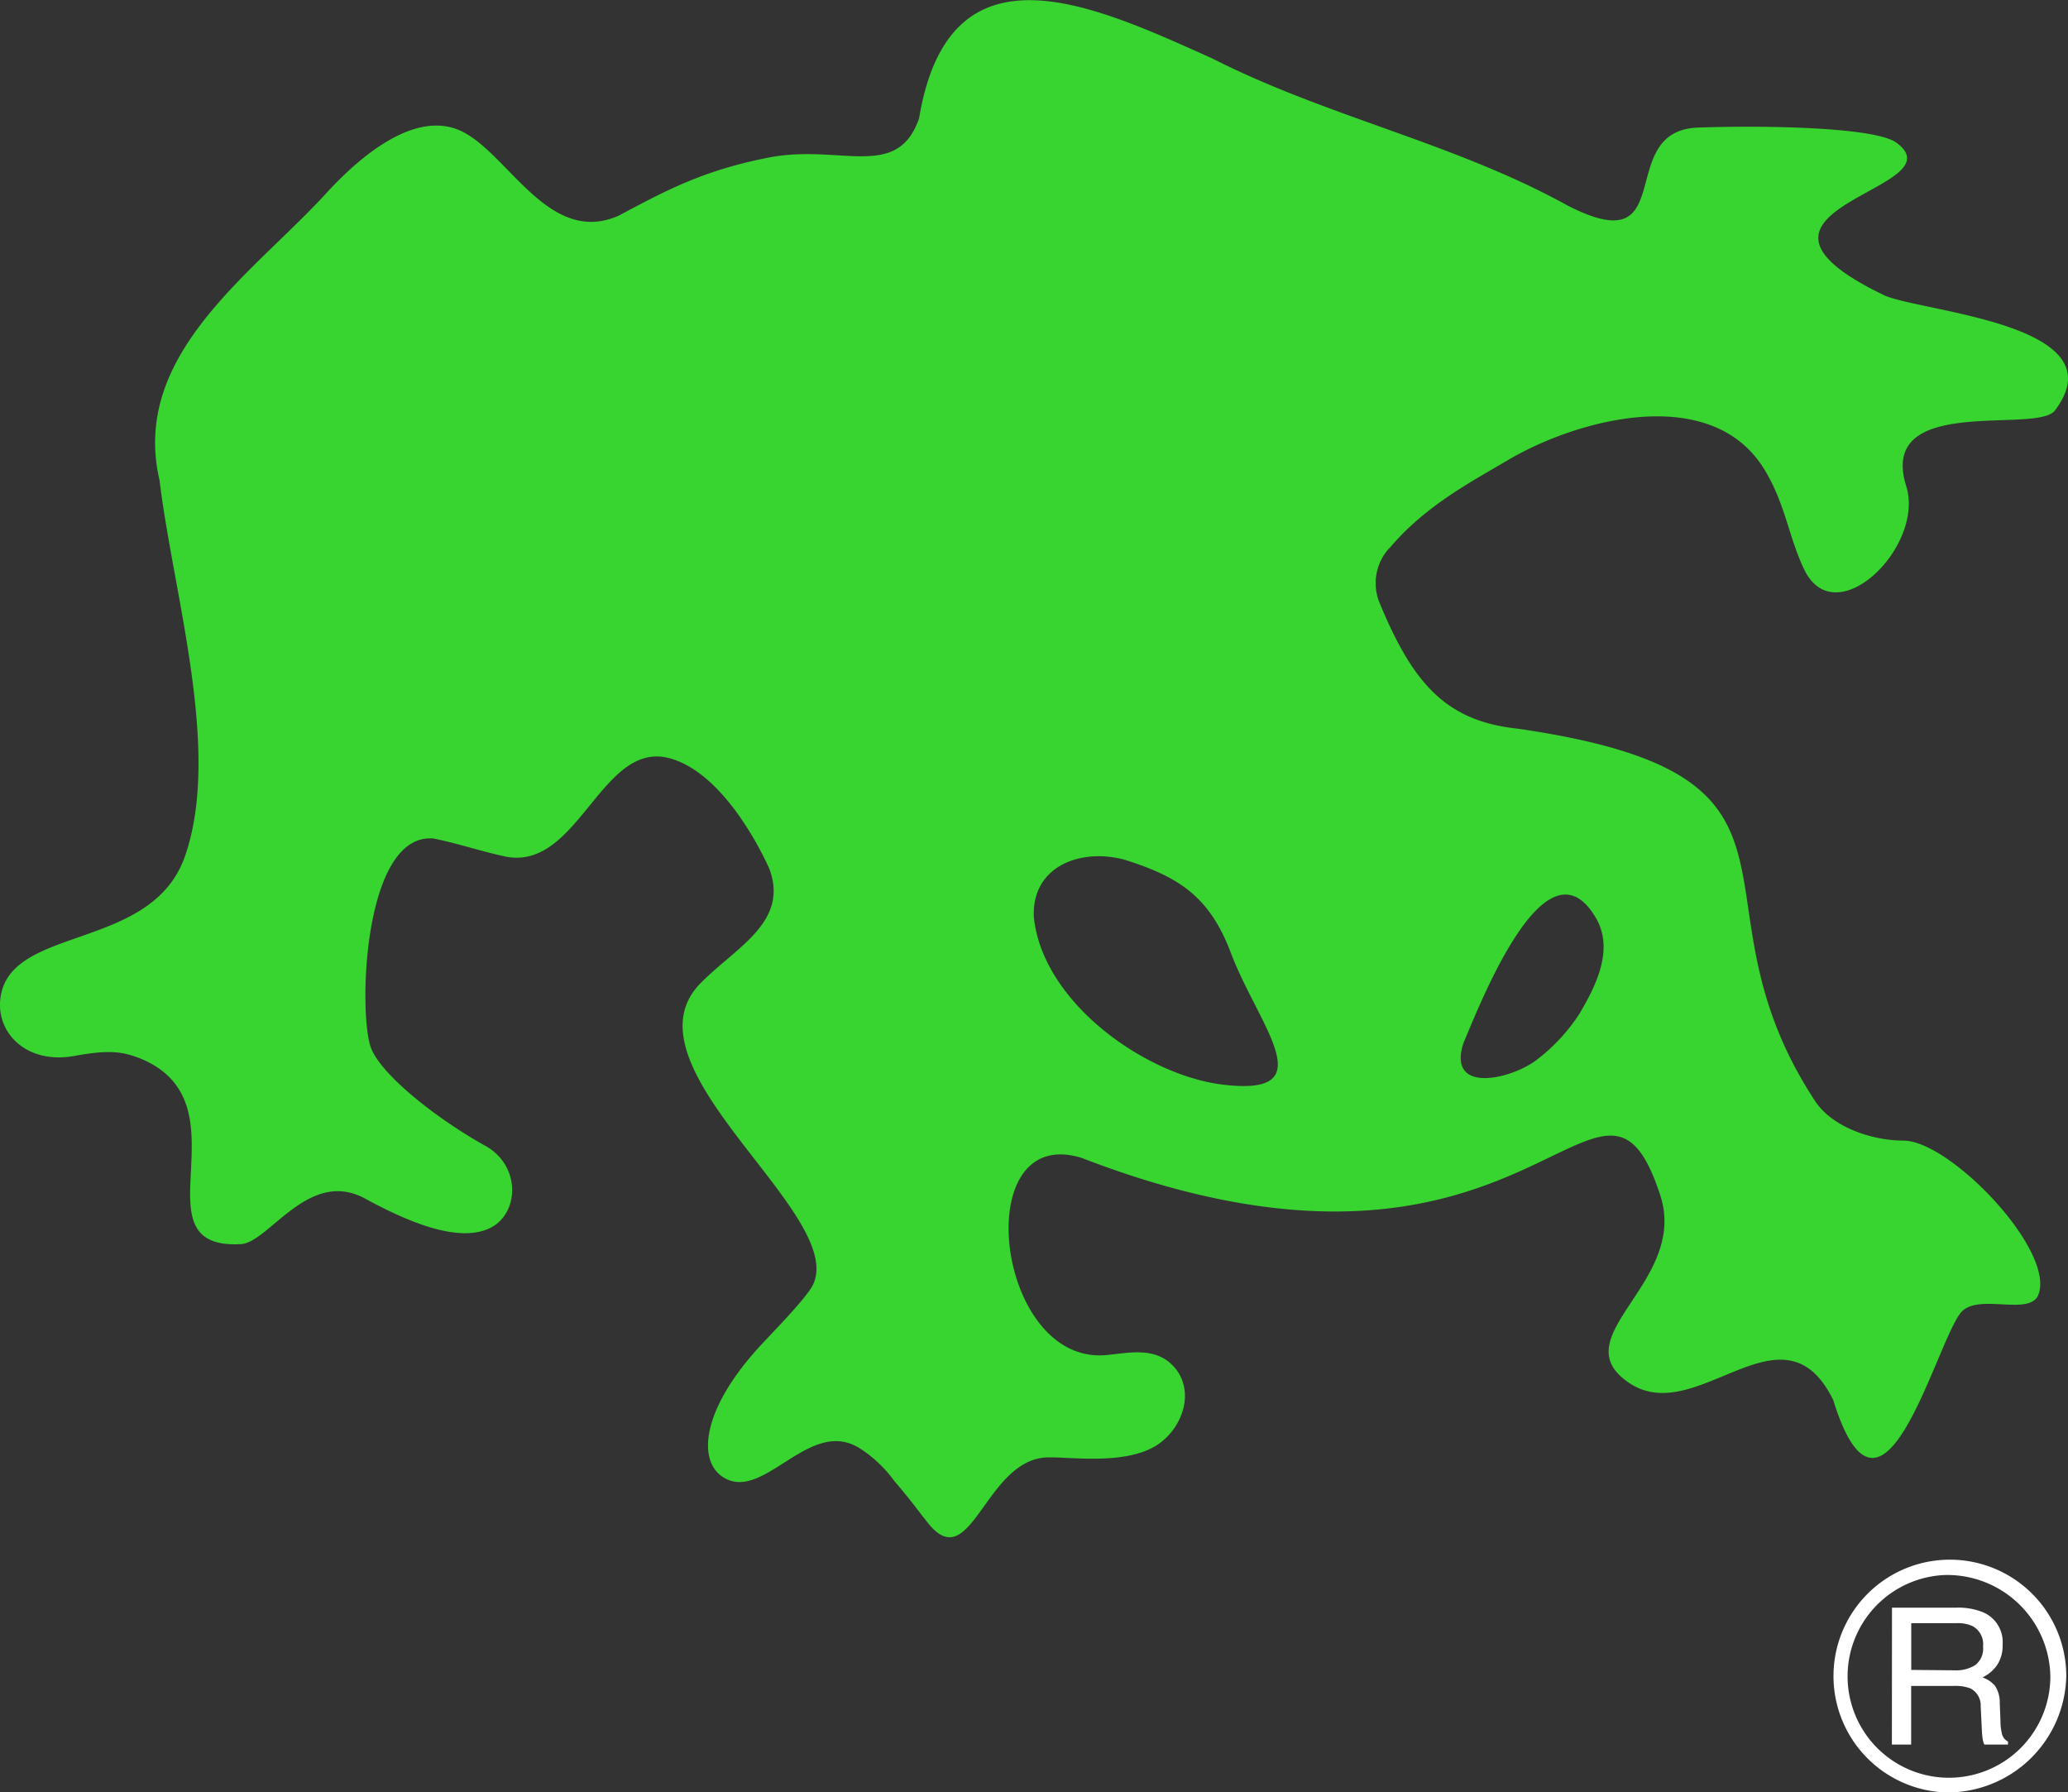 <svg id="Layer_1" data-name="Layer 1" xmlns="http://www.w3.org/2000/svg" viewBox="0 0 203.97 176.75"><rect x="0" y="0" width="203.97" height="176.75" fill="#333333" stroke="none"/><defs><style>.cls-1{fill:#38d430;}.cls-2{fill:#fff;}</style></defs><path class="cls-1" d="M247.25,96.1c6.38-8.44-12.77-9.67-16.75-11.32-18.1-8.65,7.55-10.41,1.1-15.1-2.12-1.53-13.06-1.71-19.53-1.48-8.42.28-1.61,13.49-12.9,7.68C188,69.71,175.5,67.16,164.11,61.37c-11.71-5.25-25.91-12-28.89,5.92-2.14,6.17-7.73,2.52-14.74,3.85-6.55,1.27-10.22,3.26-14.91,5.76-6.73,2.93-10.66-5.74-15.22-8.21-5.16-2.78-11.45,3.62-13.77,6.17-7.3,7.9-19.15,15.83-16.27,28.15,1.35,11.19,6.12,26.59,2.52,37-3.26,9.51-17.41,6.76-18.23,14.13-.38,3.34,2.58,6.47,7.32,5.61,3.47-.64,4.79-.41,6.48.25,10.81,4.41-.77,18.9,9.92,18.31,2.77-.13,6.68-7.52,12.26-4.49,4.08,2.22,9.31,4.52,12.47,2.83,2.78-1.53,2.85-6.14-.64-8.05-4.64-2.58-10.12-6.86-11.22-9.57-1.3-3.16-.87-21.34,6.15-20.72,2.55.53,4.36,1.17,6.73,1.7,7.47,1.94,9.69-11.39,16.49-9.63,4.31,1.12,7.91,6.6,9.87,10.86,2,5.22-3.16,7.75-6.53,11.11-8.77,8.21,14.31,22.93,10.84,30-.79,1.51-4.46,5.15-5.56,6.4-5.53,6.2-5.79,11.12-3.16,12.62,4,2.3,8.49-6.17,13.46-2.85a12.57,12.57,0,0,1,3.29,3.14c1.91,2.24,2.12,2.65,3.39,4.23,4.08,5,5.51-5.69,11.17-6.5,1.76-.31,8.24,1,11.6-1.43,2.42-1.76,3.47-5.28,1.43-7.55-1.86-2.09-4.67-1.32-6.78-1.15-10.84.84-13.52-22.92-2.32-19.45,44.46,17.16,51.09-14.58,57.06,3.67,2.83,8.67-9.92,14-3,18.56,6.68,4.39,15.12-8.46,20.07,1.66,4.77,15.4,9.89-4.92,12.49-8.52,1.58-2.21,6.91.36,7.75-1.91,1.63-4.38-8.72-15.17-13.33-15.17-3,0-6.94-1.27-8.67-3.85-13.46-20.4,3-32.07-29.35-36.77-6.93-.73-10.27-4.25-13.61-12.34a5.09,5.09,0,0,1,1.09-5.63c3.5-4.08,7.93-6.38,11.63-8.57,6.83-4,20-7.57,25.22,1,2.06,3.39,2.37,6.61,3.9,9.82,3.08,6.45,11.95-2.25,10.07-8.21C229.74,94.41,245.47,98.47,247.25,96.1Zm-82.17,66.47c-7.73-1-17.72-8.21-18.54-16.52-.23-4.93,4.49-6.81,8.87-5.67,5.41,1.69,8.47,3.63,10.58,9.26C168.75,156.88,175.28,163.84,165.08,162.57Zm23.84-4.11c1.7-4,8.05-20.34,12.92-12.54,2,3.11.26,6.73-1.48,9.66a18,18,0,0,1-4.1,4.46C193.86,162,187.21,163.66,188.92,158.46Z" transform="translate(-44.57 -55.62)"/><path class="cls-2" d="M236.44,232.38a11.48,11.48,0,1,1,11.93-11.48A11.72,11.72,0,0,1,236.44,232.38Zm0-21.44a10,10,0,1,0,10.36,10A10.18,10.18,0,0,0,236.44,210.94Z" transform="translate(-44.57 -55.62)"/><path class="cls-2" d="M231.18,214.16h6.37a6.52,6.52,0,0,1,2.6.45,3.19,3.19,0,0,1,1.94,3.19,3.45,3.45,0,0,1-.53,2,3.69,3.69,0,0,1-1.45,1.24,2.83,2.83,0,0,1,1.24.84,3,3,0,0,1,.46,1.7l.07,1.81a4.81,4.81,0,0,0,.13,1.14,1.13,1.13,0,0,0,.61.83v.3h-2.33a1.68,1.68,0,0,1-.15-.45,8.52,8.52,0,0,1-.1-1.06l-.11-2.25a1.89,1.89,0,0,0-1-1.77,4.09,4.09,0,0,0-1.66-.25h-4.2v5.78h-1.9Zm6.17,6.18a3.54,3.54,0,0,0,2.05-.52,2.06,2.06,0,0,0,.76-1.85,2,2,0,0,0-1.06-2,3.39,3.39,0,0,0-1.51-.28h-4.51v4.61Z" transform="translate(-44.57 -55.62)"/></svg>